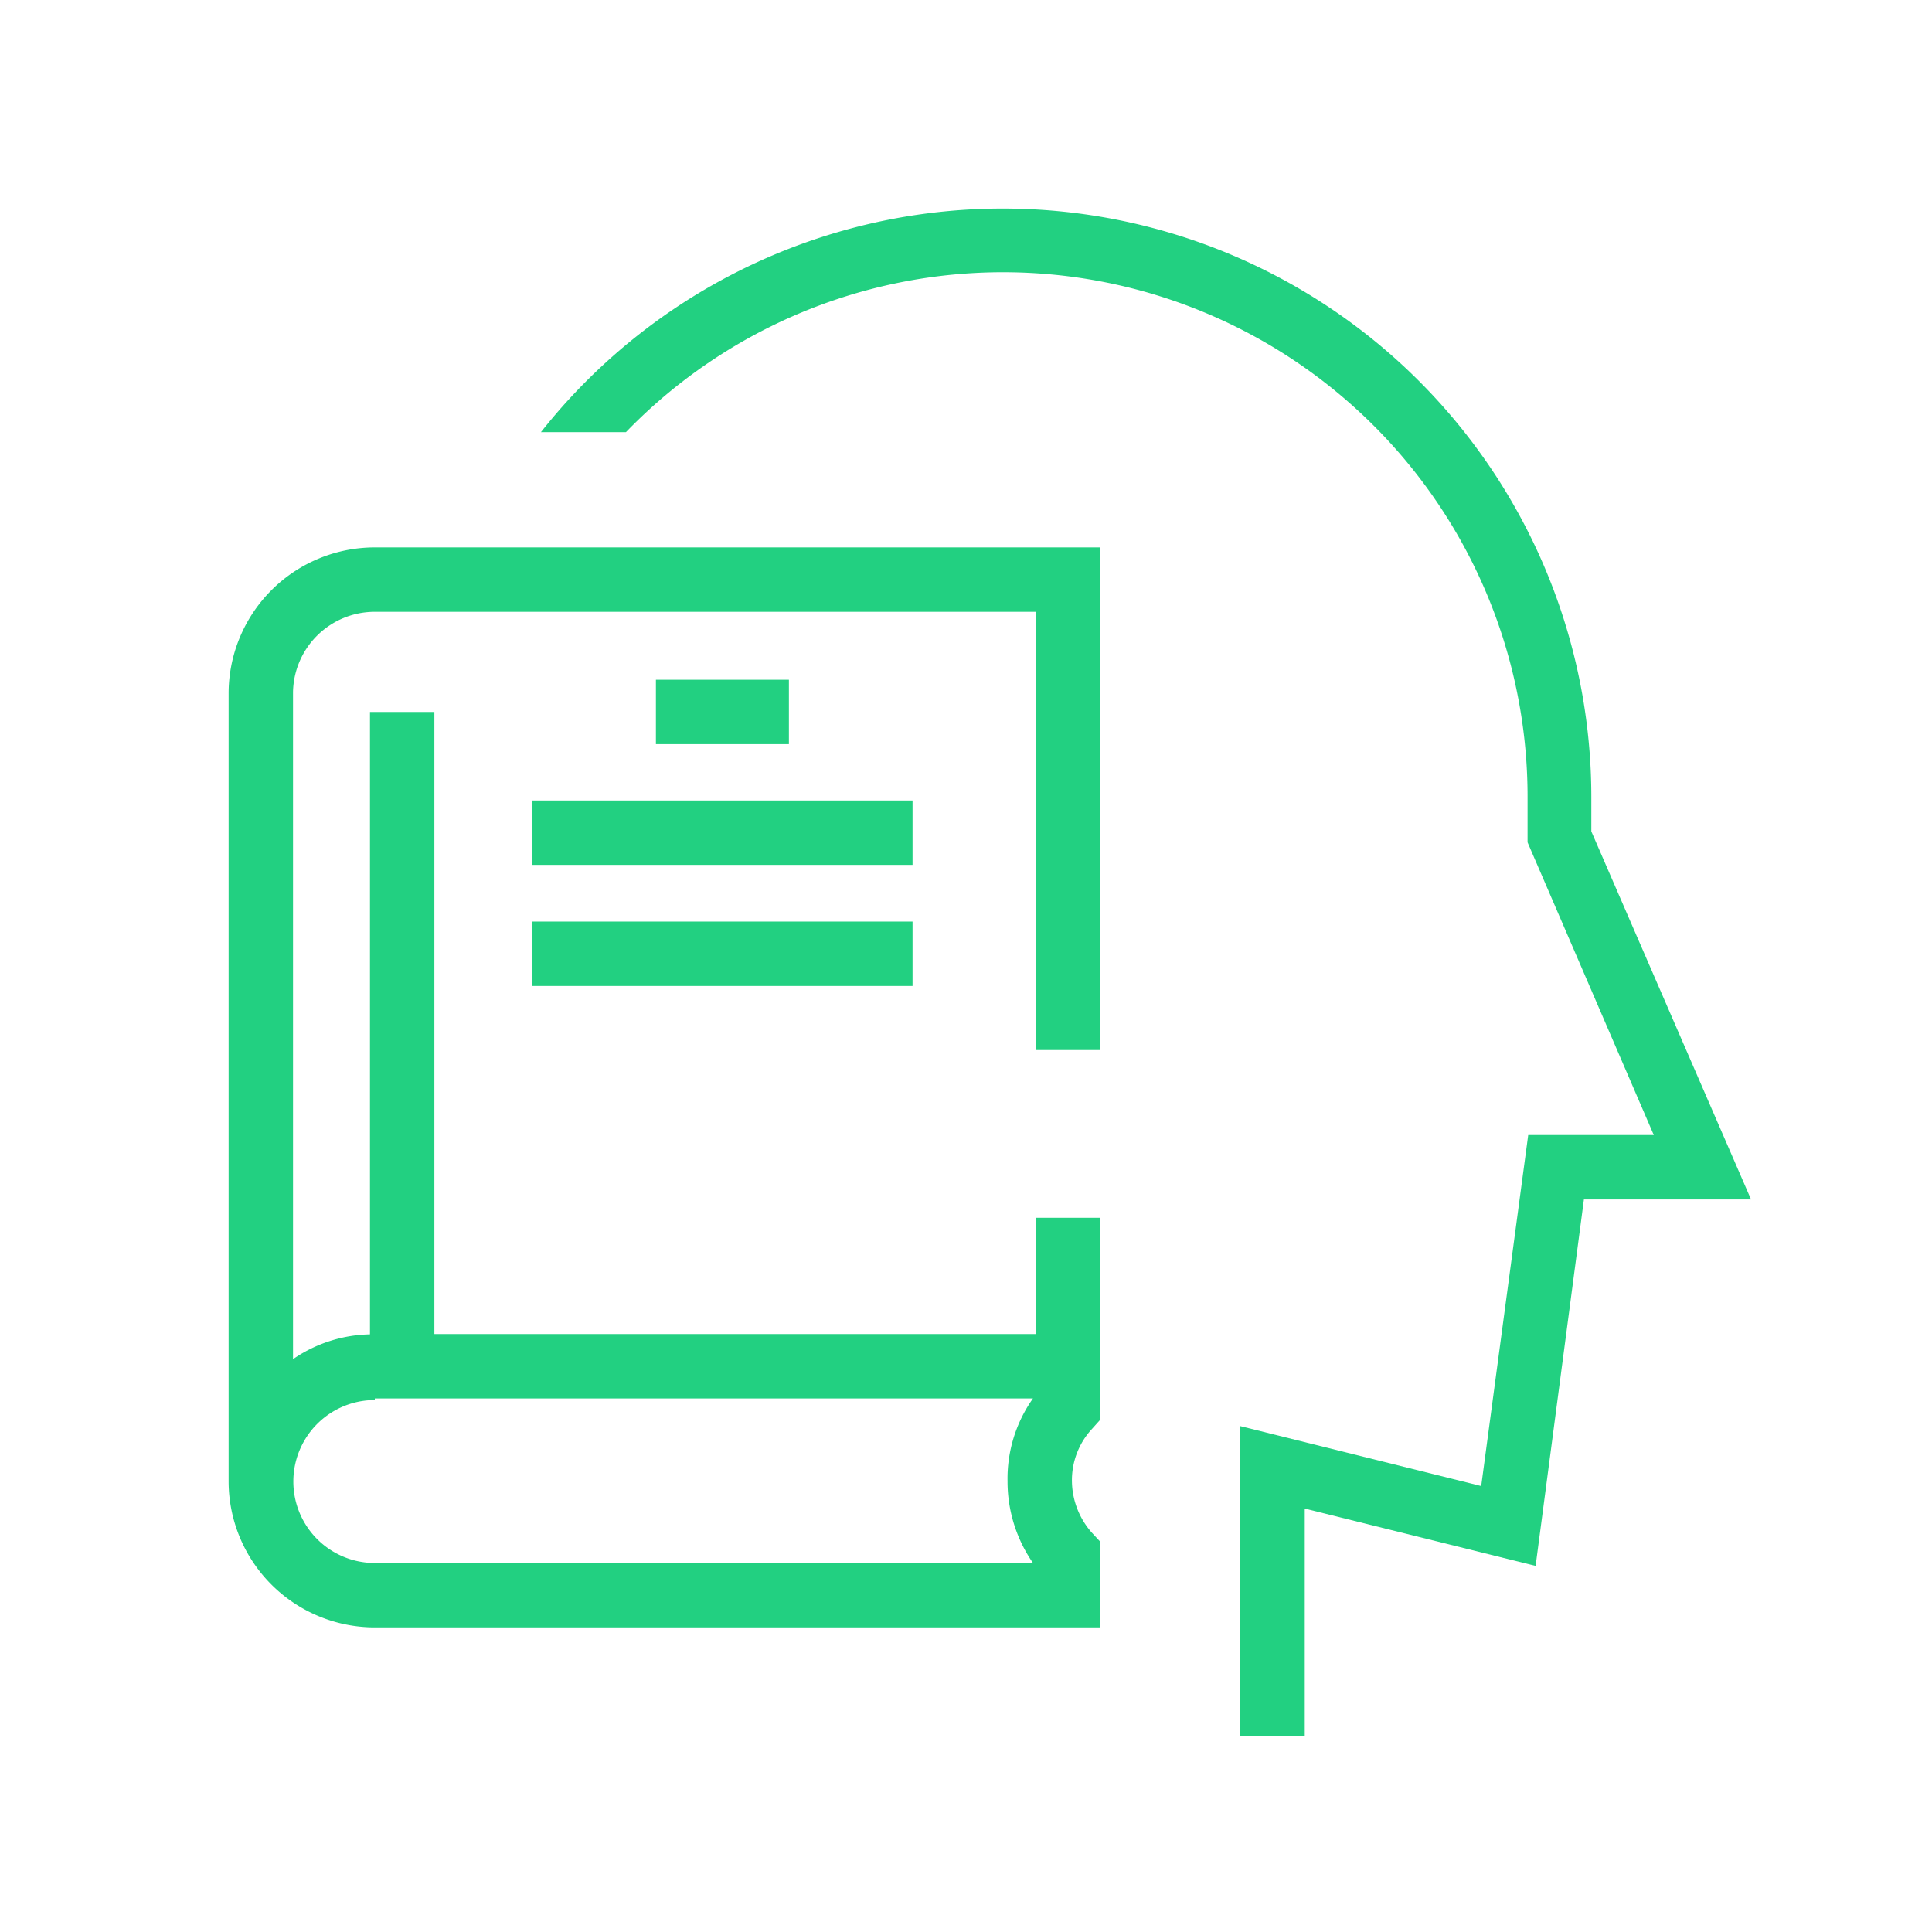<svg id="Layer_1" data-name="Layer 1" xmlns="http://www.w3.org/2000/svg" viewBox="0 0 60 60"><defs><style>.cls-1{fill:#22d081;}.cls-2{fill:none;}</style></defs><path class="cls-1" d="M49.42,25.82c0-.35,0-.71,0-1.07A18.28,18.28,0,0,0,16.8,13.42h2.64a16.29,16.29,0,0,1,28,11.33c0,.4,0,.78,0,1.16l0,.25,3.92,9.09h-3.9L46,46.15l-7.48-1.86v9.63h2V46.85l7.17,1.78,1.5-11.38h5.19Z"/><path class="cls-1" d="M7.1,21.49V46a4.54,4.54,0,0,0,4.54,4.54H34.17V47.88l-.26-.28A2.45,2.45,0,0,1,33.29,46a2.34,2.34,0,0,1,.62-1.62l.26-.29V37.82h-2v3.61H13.49V22.11h-2V41.44a4.36,4.36,0,0,0-2.39.77V21.49A2.54,2.54,0,0,1,11.63,19H32.17V32.61h2V17H11.63A4.54,4.54,0,0,0,7.1,21.49Zm4.54,21.94H32.08A4.31,4.31,0,0,0,31.29,46a4.44,4.44,0,0,0,.79,2.54H11.64a2.53,2.53,0,1,1,0-5.06Z"/><rect class="cls-1" x="20.37" y="21.11" width="4.13" height="2"/><rect class="cls-1" x="16.53" y="24.86" width="11.81" height="2"/><rect class="cls-1" x="16.53" y="28.62" width="11.81" height="2"/><rect class="cls-2" width="60" height="60"/></svg>